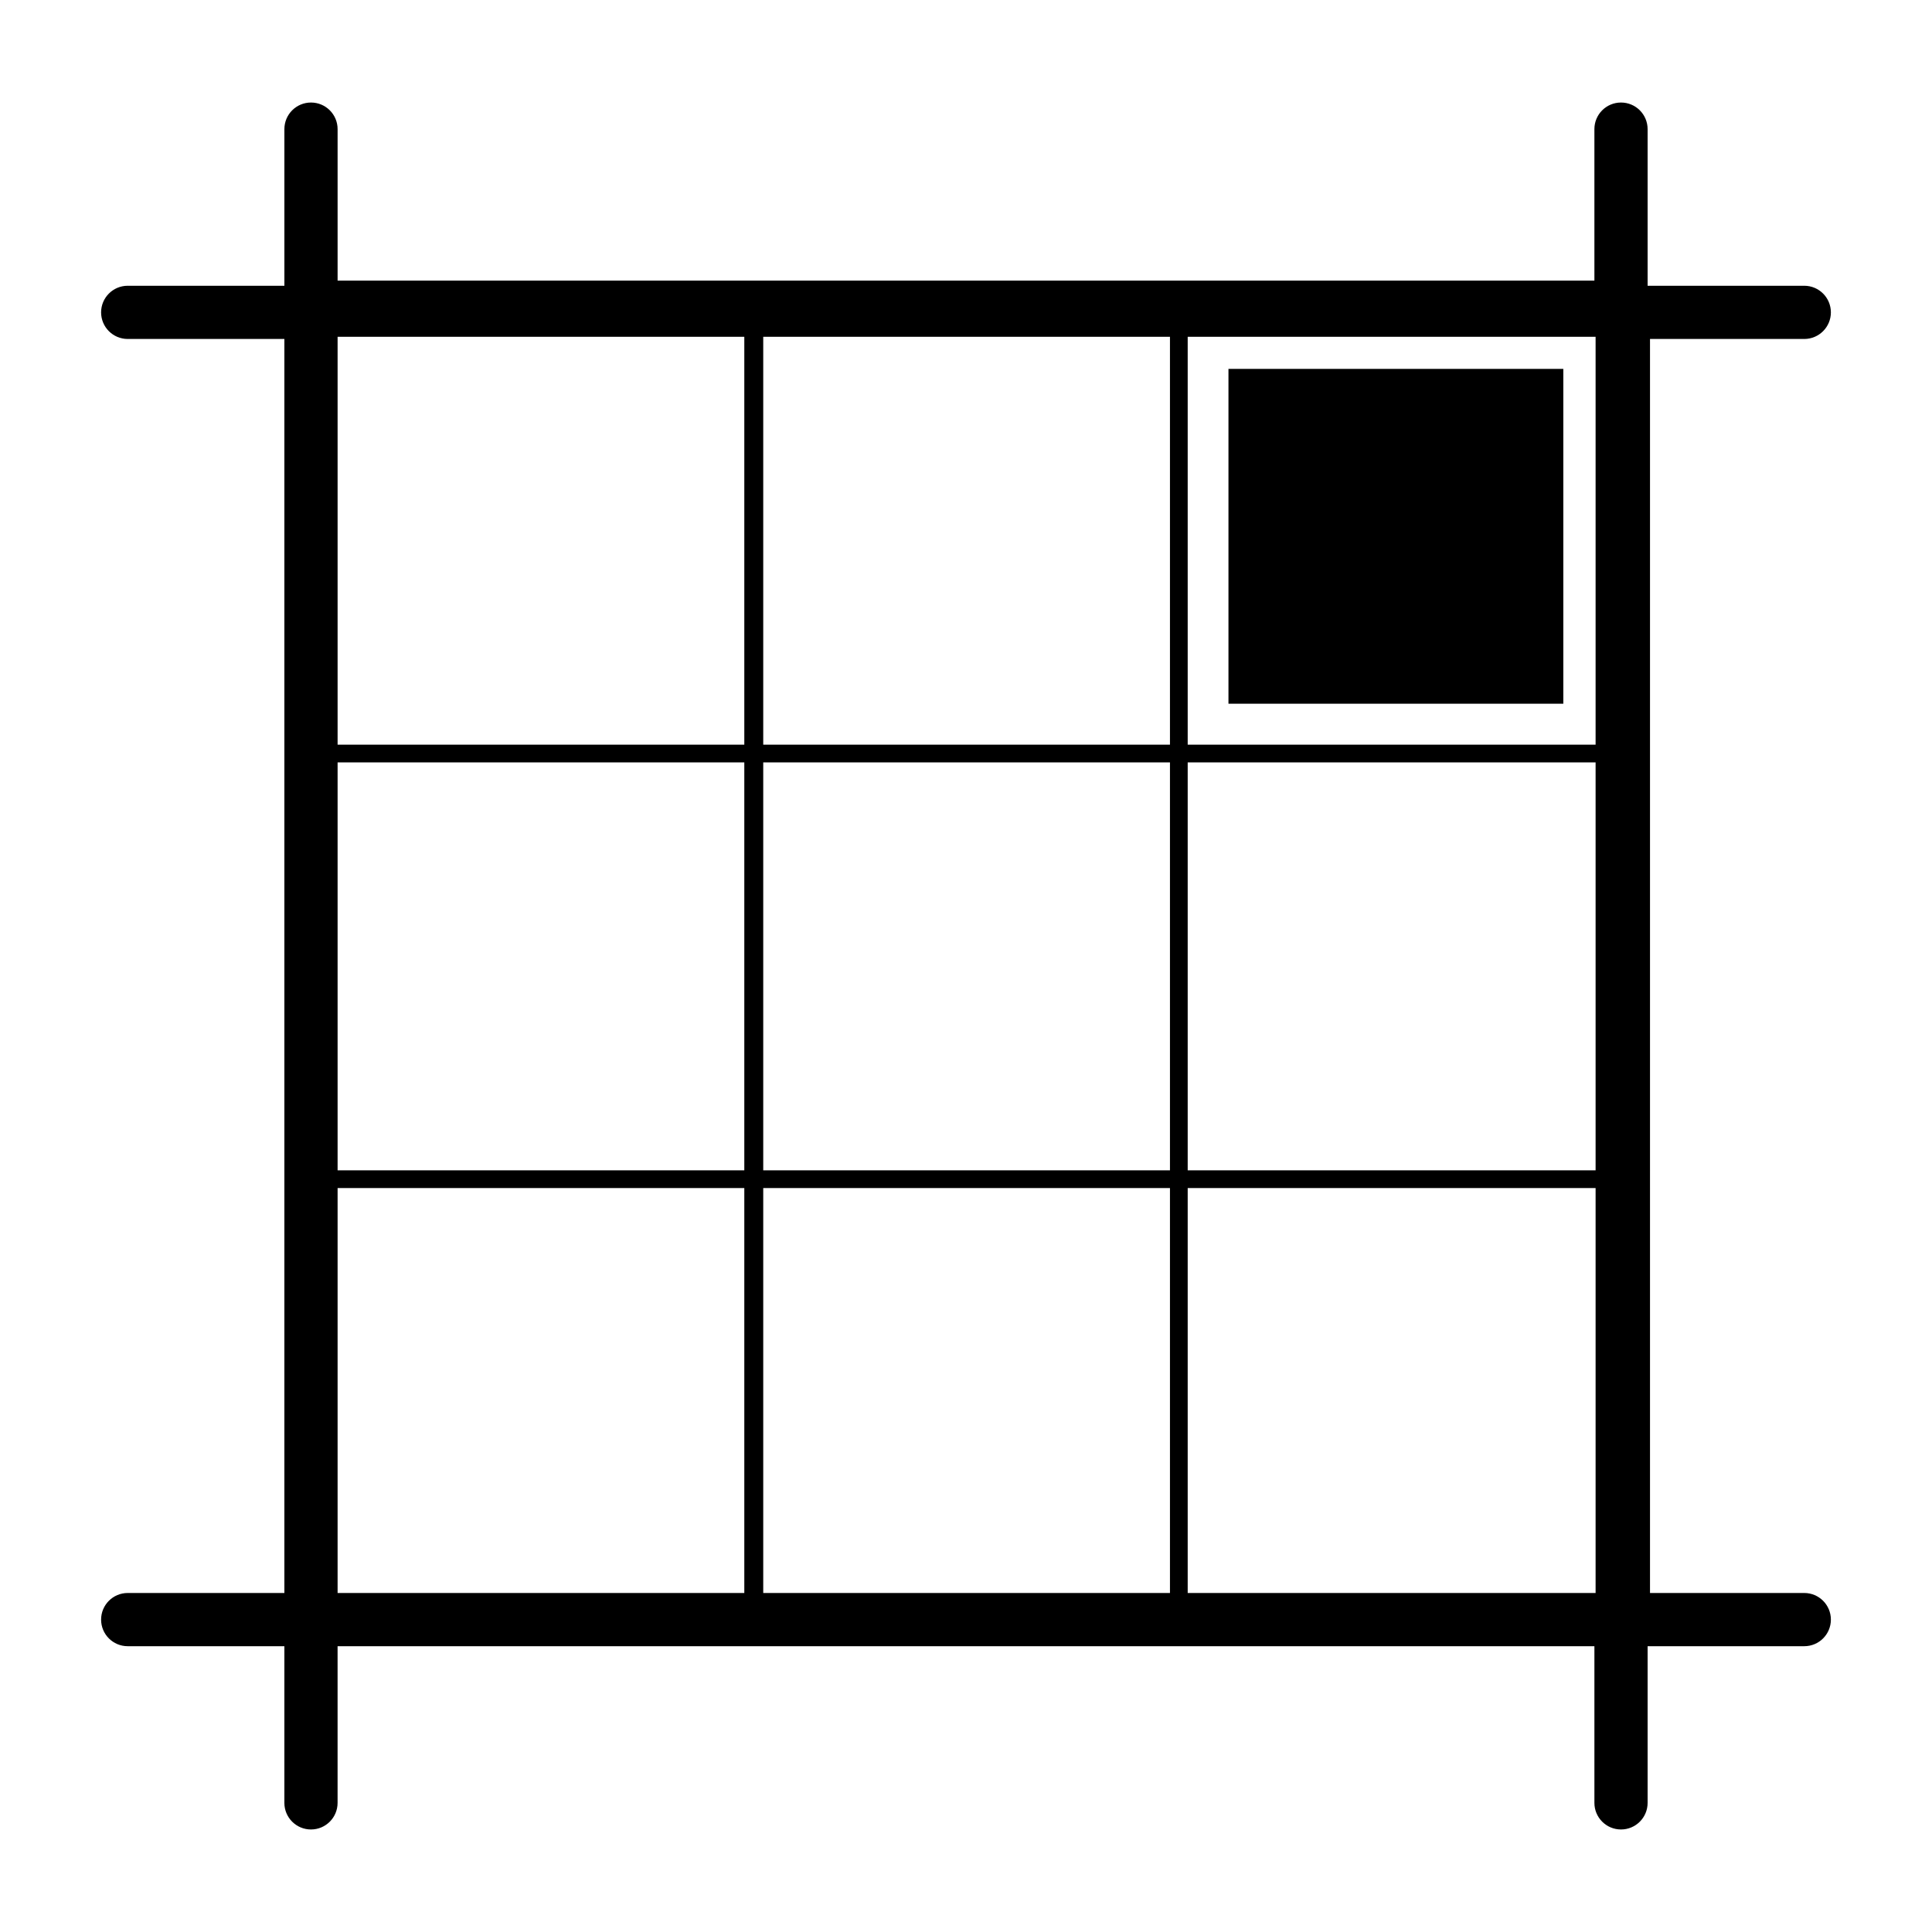 <?xml version="1.0" encoding="utf-8"?>
<!-- Generator: Adobe Illustrator 16.0.0, SVG Export Plug-In . SVG Version: 6.00 Build 0)  -->
<!DOCTYPE svg PUBLIC "-//W3C//DTD SVG 1.1//EN" "http://www.w3.org/Graphics/SVG/1.1/DTD/svg11.dtd">
<svg version="1.1" id="Layer_12" xmlns="http://www.w3.org/2000/svg" xmlns:xlink="http://www.w3.org/1999/xlink" x="0px" y="0px"
	 width="100px" height="100px" viewBox="0 0 100 100" enable-background="new 0 0 100 100" xml:space="preserve">
<path d="M82.526,6.684v7.84H17.474v-7.84c0-0.761-0.616-1.377-1.377-1.377S14.72,5.923,14.72,6.684v8.107H6.61
	c-0.761,0-1.377,0.617-1.377,1.377c0,0.761,0.616,1.377,1.377,1.377h8.109v64.908H6.61c-0.761,0-1.377,0.617-1.377,1.377
	c0,0.762,0.616,1.377,1.377,1.377h8.109v8.109c0,0.761,0.616,1.377,1.377,1.377s1.377-0.616,1.377-1.377v-8.109h65.053v8.109
	c0,0.761,0.616,1.377,1.377,1.377s1.377-0.616,1.377-1.377v-8.109h8.109c0.761,0,1.377-0.615,1.377-1.377
	c0-0.76-0.616-1.377-1.377-1.377h-7.985V17.545h7.985c0.761,0,1.377-0.616,1.377-1.377c0-0.76-0.616-1.377-1.377-1.377H85.28V6.684
	c0-0.761-0.616-1.377-1.377-1.377S82.526,5.923,82.526,6.684z M82.588,61.494v20.959H61.475V61.494H82.588z M60.557,61.494v20.959
	H39.505V61.494H60.557z M38.525,61.494v20.959H17.474V61.494H38.525z M82.588,39.462v21.114H61.475V39.462H82.588z M60.557,39.462
	v21.114H39.505V39.462H60.557z M38.525,39.462v21.114H17.474V39.462H38.525z M82.588,17.431v21.113H61.475V17.431H82.588z
	 M60.557,17.431v21.113H39.505V17.431H60.557z M38.525,17.431v21.113H17.474V17.431H38.525z M80.917,19.093v17.332H63.585V19.093
	H80.917z"/>
</svg>
